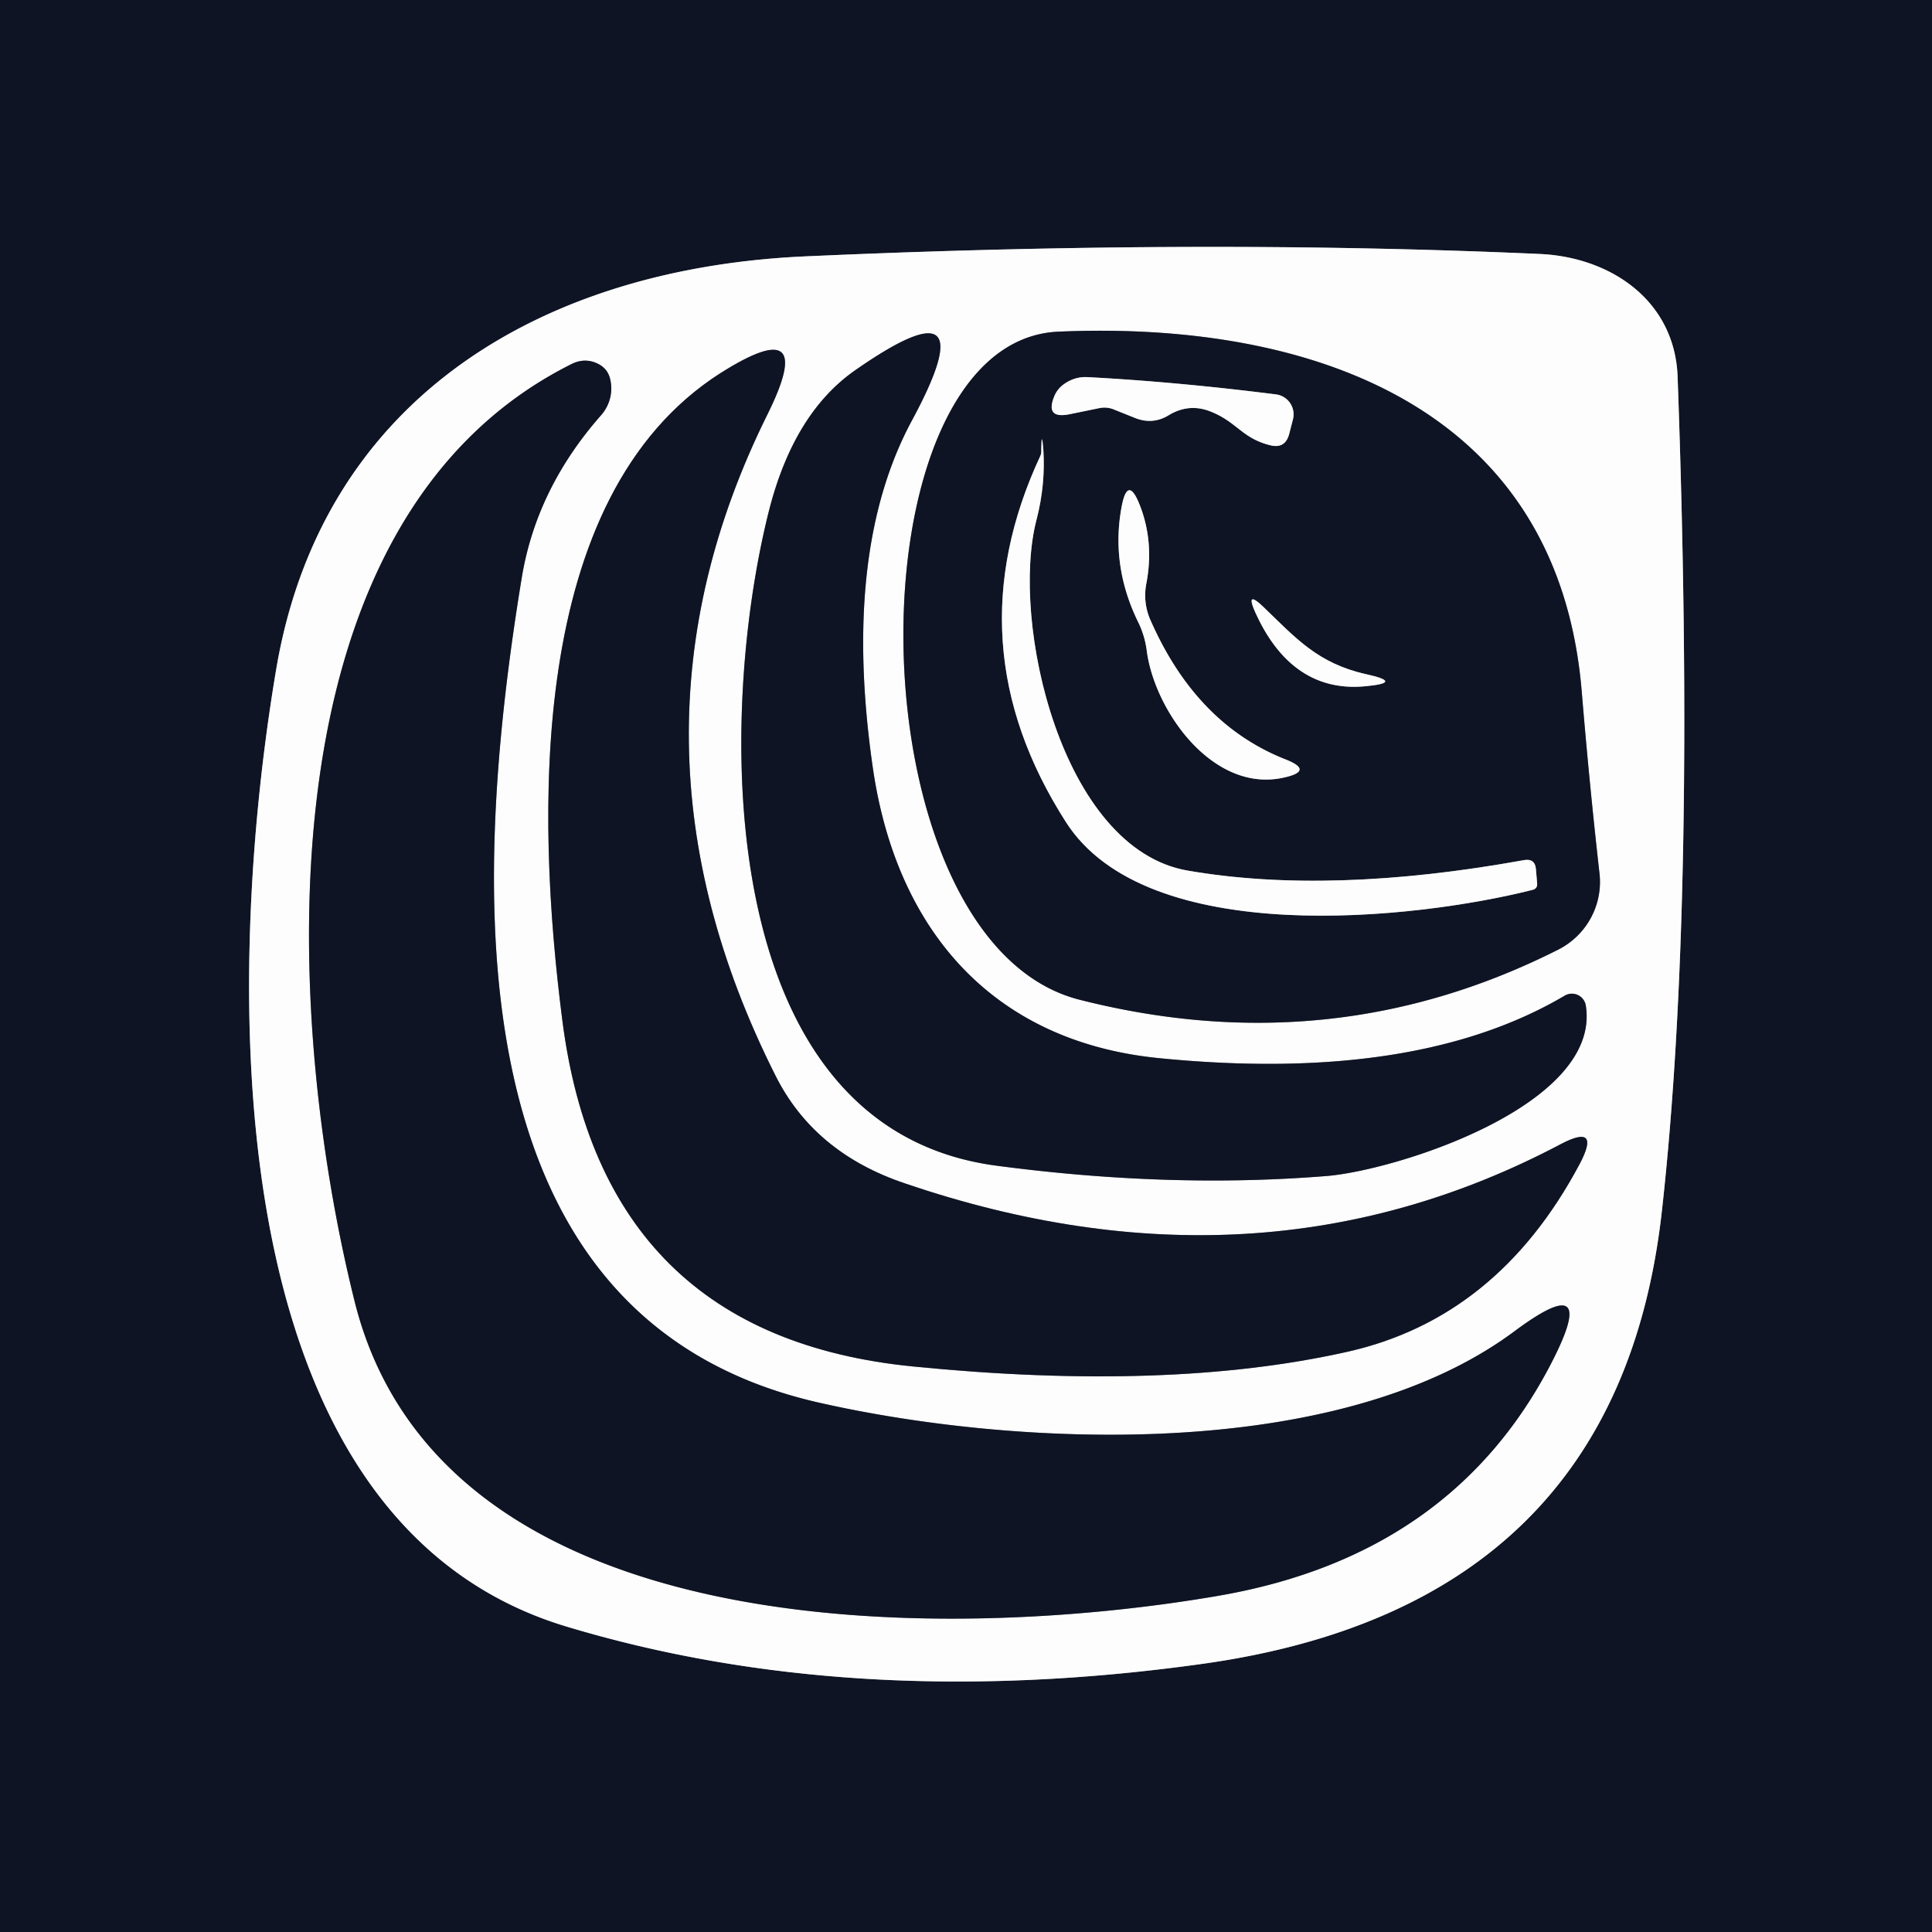 <?xml version="1.0" encoding="UTF-8" standalone="no"?>
<!DOCTYPE svg PUBLIC "-//W3C//DTD SVG 1.1//EN" "http://www.w3.org/Graphics/SVG/1.1/DTD/svg11.dtd">
<svg xmlns="http://www.w3.org/2000/svg" version="1.1" viewBox="0.00 0.00 48.00 48.00">
<rect x="0.00" y="0.00" width="48.00" height="48.00" fill="#333333" stroke="none"/>
<g stroke-width="2.00" fill="none" stroke-linecap="butt">
<path stroke="#868990" vector-effect="non-scaling-stroke" d="
  M 6.86 16.64
  C 5.69 23.56 5.01 37.68 14.07 40.41
  Q 21.17 42.55 29.86 41.34
  Q 40.20 39.90 41.29 30.08
  Q 42.15 22.36 41.68 9.36
  C 41.61 7.46 40.01 6.39 38.26 6.31
  Q 29.77 5.93 19.99 6.37
  C 13.42 6.67 7.99 9.92 6.86 16.64"
/>
<path stroke="#868990" vector-effect="non-scaling-stroke" d="
  M 24.75 28.96
  Q 29.05 29.53 32.93 29.22
  C 34.66 29.09 39.78 27.47 39.40 24.99
  A 0.35 0.35 0.0 0 0 38.87 24.74
  Q 35.17 26.92 28.80 26.29
  C 24.66 25.88 22.28 23.11 21.69 19.11
  Q 20.90 13.70 22.66 10.44
  Q 24.58 6.88 21.26 9.19
  Q 19.73 10.25 19.11 12.67
  C 17.81 17.79 17.68 28.02 24.75 28.96"
/>
<path stroke="#868990" vector-effect="non-scaling-stroke" d="
  M 26.30 8.24
  C 21.05 8.46 21.10 23.40 26.83 24.84
  Q 33.10 26.43 38.72 23.59
  A 1.89 1.88 -16.6 0 0 39.74 21.71
  Q 39.49 19.50 39.30 17.21
  C 38.72 10.04 32.48 7.97 26.30 8.24"
/>
<path stroke="#868990" vector-effect="non-scaling-stroke" d="
  M 22.48 29.40
  Q 20.22 28.64 19.26 26.71
  Q 15.07 18.37 19.06 10.31
  Q 20.35 7.72 17.90 9.27
  C 13.06 12.36 13.33 20.35 13.97 25.34
  Q 14.97 33.19 22.69 33.95
  Q 29.02 34.58 33.45 33.59
  Q 37.20 32.76 39.24 28.93
  Q 39.80 27.88 38.75 28.44
  Q 31.25 32.39 22.48 29.40"
/>
<path stroke="#868990" vector-effect="non-scaling-stroke" d="
  M 20.31 34.84
  C 11.26 32.76 11.68 22.18 12.96 14.37
  Q 13.32 12.15 14.93 10.32
  A 1.01 0.99 -29.8 0 0 15.17 9.47
  Q 15.12 9.17 14.86 9.04
  Q 14.54 8.88 14.21 9.04
  C 6.41 12.93 7.03 25.18 8.81 32.33
  C 10.97 41.00 23.63 40.80 30.31 39.64
  Q 36.08 38.63 38.54 33.87
  Q 39.78 31.47 37.62 33.08
  C 33.19 36.37 25.12 35.94 20.31 34.84"
/>
<path stroke="#868990" vector-effect="non-scaling-stroke" d="
  M 27.69 10.18
  L 28.19 10.38
  Q 28.63 10.56 29.03 10.32
  Q 29.52 10.02 30.04 10.21
  C 30.73 10.47 30.84 10.88 31.55 11.06
  Q 31.93 11.16 32.03 10.78
  L 32.12 10.43
  A 0.50 0.50 0.0 0 0 31.71 9.80
  Q 29.27 9.49 27.03 9.37
  Q 26.71 9.35 26.44 9.54
  Q 26.28 9.65 26.20 9.83
  Q 25.95 10.42 26.58 10.29
  L 27.31 10.14
  Q 27.51 10.10 27.69 10.18"
/>
<path stroke="#868990" vector-effect="non-scaling-stroke" d="
  M 25.85 11.32
  Q 23.66 16.01 26.48 20.42
  C 28.50 23.59 35.18 22.84 38.07 22.11
  Q 38.20 22.08 38.19 21.95
  L 38.16 21.60
  Q 38.14 21.32 37.86 21.37
  Q 33.04 22.24 29.51 21.63
  C 26.36 21.09 25.10 15.43 25.75 12.92
  Q 25.98 12.04 25.92 11.15
  Q 25.88 10.68 25.87 11.15
  Q 25.87 11.19 25.87 11.22
  Q 25.87 11.27 25.85 11.32"
/>
<path stroke="#868990" vector-effect="non-scaling-stroke" d="
  M 28.49 16.16
  C 28.68 17.65 30.13 19.71 31.89 19.32
  Q 32.67 19.15 31.92 18.86
  Q 29.71 17.98 28.58 15.40
  A 1.54 1.49 -52.2 0 1 28.48 14.50
  Q 28.68 13.46 28.31 12.53
  Q 28.02 11.81 27.87 12.57
  Q 27.59 14.04 28.27 15.44
  Q 28.44 15.78 28.49 16.16"
/>
<path stroke="#868990" vector-effect="non-scaling-stroke" d="
  M 31.19 15.22
  C 31.71 16.37 32.56 17.18 33.92 17.05
  Q 34.90 16.96 33.94 16.75
  C 32.74 16.48 32.20 15.86 31.39 15.08
  Q 30.93 14.64 31.19 15.22"
/>
</g>
<path fill="#0e1423" d="
  M 0.00 0.00
  L 48.00 0.00
  L 48.00 48.00
  L 0.00 48.00
  L 0.00 0.00
  Z
  M 6.86 16.64
  C 5.69 23.56 5.01 37.68 14.07 40.41
  Q 21.17 42.55 29.86 41.34
  Q 40.20 39.90 41.29 30.08
  Q 42.15 22.36 41.68 9.36
  C 41.61 7.46 40.01 6.39 38.26 6.31
  Q 29.77 5.93 19.99 6.37
  C 13.42 6.67 7.99 9.92 6.86 16.64
  Z"
/>
<path fill="#fdfdfd" d="
  M 6.86 16.64
  C 7.99 9.92 13.42 6.67 19.99 6.37
  Q 29.77 5.93 38.26 6.31
  C 40.01 6.39 41.61 7.46 41.68 9.36
  Q 42.15 22.36 41.29 30.08
  Q 40.20 39.90 29.86 41.34
  Q 21.17 42.55 14.07 40.41
  C 5.01 37.68 5.69 23.56 6.86 16.64
  Z
  M 24.75 28.96
  Q 29.05 29.53 32.93 29.22
  C 34.66 29.09 39.78 27.47 39.40 24.99
  A 0.35 0.35 0.0 0 0 38.87 24.74
  Q 35.17 26.92 28.80 26.29
  C 24.66 25.88 22.28 23.11 21.69 19.11
  Q 20.90 13.70 22.66 10.44
  Q 24.58 6.88 21.26 9.19
  Q 19.73 10.25 19.11 12.67
  C 17.81 17.79 17.68 28.02 24.75 28.96
  Z
  M 26.30 8.24
  C 21.05 8.46 21.10 23.40 26.83 24.84
  Q 33.10 26.43 38.72 23.59
  A 1.89 1.88 -16.6 0 0 39.74 21.71
  Q 39.49 19.50 39.30 17.21
  C 38.72 10.04 32.48 7.97 26.30 8.24
  Z
  M 22.48 29.40
  Q 20.22 28.64 19.26 26.71
  Q 15.07 18.37 19.06 10.31
  Q 20.35 7.72 17.90 9.27
  C 13.06 12.36 13.33 20.35 13.97 25.34
  Q 14.97 33.19 22.69 33.95
  Q 29.02 34.58 33.45 33.59
  Q 37.20 32.76 39.24 28.93
  Q 39.80 27.88 38.75 28.44
  Q 31.25 32.39 22.48 29.40
  Z
  M 20.31 34.84
  C 11.26 32.76 11.68 22.18 12.96 14.37
  Q 13.32 12.15 14.93 10.32
  A 1.01 0.99 -29.8 0 0 15.17 9.47
  Q 15.12 9.17 14.86 9.04
  Q 14.54 8.88 14.21 9.04
  C 6.41 12.93 7.03 25.18 8.81 32.33
  C 10.97 41.00 23.63 40.80 30.31 39.64
  Q 36.08 38.63 38.54 33.87
  Q 39.78 31.47 37.62 33.08
  C 33.19 36.37 25.12 35.94 20.31 34.84
  Z"
/>
<path fill="#0e1423" d="
  M 24.75 28.96
  C 17.68 28.02 17.81 17.79 19.11 12.67
  Q 19.73 10.25 21.26 9.19
  Q 24.58 6.88 22.66 10.44
  Q 20.90 13.70 21.69 19.11
  C 22.28 23.11 24.66 25.88 28.80 26.29
  Q 35.17 26.92 38.87 24.74
  A 0.35 0.35 0.0 0 1 39.40 24.99
  C 39.78 27.47 34.66 29.09 32.93 29.22
  Q 29.05 29.53 24.75 28.96
  Z"
/>
<path fill="#0e1423" d="
  M 26.83 24.84
  C 21.10 23.40 21.05 8.46 26.30 8.24
  C 32.48 7.97 38.72 10.04 39.30 17.21
  Q 39.49 19.50 39.74 21.71
  A 1.89 1.88 -16.6 0 1 38.72 23.59
  Q 33.10 26.43 26.83 24.84
  Z
  M 27.69 10.18
  L 28.19 10.38
  Q 28.63 10.56 29.03 10.32
  Q 29.52 10.02 30.04 10.21
  C 30.73 10.47 30.84 10.88 31.55 11.06
  Q 31.93 11.16 32.03 10.78
  L 32.12 10.43
  A 0.50 0.50 0.0 0 0 31.71 9.80
  Q 29.27 9.49 27.03 9.37
  Q 26.71 9.35 26.44 9.54
  Q 26.28 9.65 26.20 9.83
  Q 25.95 10.42 26.58 10.29
  L 27.31 10.14
  Q 27.51 10.10 27.69 10.18
  Z
  M 25.85 11.32
  Q 23.66 16.01 26.48 20.42
  C 28.50 23.59 35.18 22.84 38.07 22.11
  Q 38.20 22.08 38.19 21.95
  L 38.16 21.60
  Q 38.14 21.32 37.86 21.37
  Q 33.04 22.24 29.51 21.63
  C 26.36 21.09 25.10 15.43 25.75 12.92
  Q 25.98 12.04 25.92 11.15
  Q 25.88 10.68 25.87 11.15
  Q 25.87 11.19 25.87 11.22
  Q 25.87 11.27 25.85 11.32
  Z
  M 28.49 16.16
  C 28.68 17.65 30.13 19.71 31.89 19.32
  Q 32.67 19.15 31.92 18.86
  Q 29.71 17.98 28.58 15.40
  A 1.54 1.49 -52.2 0 1 28.48 14.50
  Q 28.68 13.46 28.31 12.53
  Q 28.02 11.81 27.87 12.57
  Q 27.59 14.04 28.27 15.44
  Q 28.44 15.78 28.49 16.16
  Z
  M 31.19 15.22
  C 31.71 16.37 32.56 17.18 33.92 17.05
  Q 34.90 16.96 33.94 16.75
  C 32.74 16.48 32.20 15.86 31.39 15.08
  Q 30.93 14.64 31.19 15.22
  Z"
/>
<path fill="#0e1423" d="
  M 22.48 29.40
  Q 31.25 32.39 38.75 28.44
  Q 39.80 27.88 39.24 28.93
  Q 37.20 32.76 33.45 33.59
  Q 29.02 34.58 22.69 33.95
  Q 14.97 33.19 13.97 25.34
  C 13.33 20.35 13.06 12.36 17.90 9.27
  Q 20.35 7.72 19.06 10.31
  Q 15.07 18.37 19.26 26.71
  Q 20.22 28.64 22.48 29.40
  Z"
/>
<path fill="#0e1423" d="
  M 12.96 14.37
  C 11.68 22.18 11.26 32.76 20.31 34.84
  C 25.12 35.94 33.19 36.37 37.62 33.08
  Q 39.78 31.47 38.54 33.87
  Q 36.08 38.63 30.31 39.64
  C 23.63 40.80 10.97 41.00 8.81 32.33
  C 7.03 25.18 6.41 12.93 14.21 9.04
  Q 14.54 8.88 14.86 9.04
  Q 15.12 9.17 15.17 9.47
  A 1.01 0.99 -29.8 0 1 14.93 10.32
  Q 13.32 12.15 12.96 14.37
  Z"
/>
<path fill="#fdfdfd" d="
  M 27.31 10.14
  L 26.58 10.29
  Q 25.95 10.42 26.20 9.83
  Q 26.28 9.65 26.44 9.54
  Q 26.71 9.35 27.03 9.37
  Q 29.27 9.49 31.71 9.80
  A 0.50 0.50 0.0 0 1 32.12 10.43
  L 32.03 10.78
  Q 31.93 11.16 31.55 11.06
  C 30.84 10.88 30.73 10.47 30.04 10.21
  Q 29.52 10.02 29.03 10.32
  Q 28.63 10.56 28.19 10.38
  L 27.69 10.18
  Q 27.51 10.10 27.31 10.14
  Z"
/>
<path fill="#fdfdfd" d="
  M 25.87 11.22
  Q 25.87 11.19 25.87 11.15
  Q 25.88 10.68 25.92 11.15
  Q 25.98 12.04 25.75 12.92
  C 25.10 15.43 26.36 21.09 29.51 21.63
  Q 33.04 22.24 37.86 21.37
  Q 38.14 21.32 38.16 21.60
  L 38.19 21.95
  Q 38.20 22.08 38.07 22.11
  C 35.18 22.84 28.50 23.59 26.48 20.42
  Q 23.66 16.01 25.85 11.32
  Q 25.87 11.27 25.87 11.22
  Z"
/>
<path fill="#fdfdfd" d="
  M 28.27 15.44
  Q 27.59 14.04 27.87 12.57
  Q 28.02 11.81 28.31 12.53
  Q 28.68 13.46 28.48 14.50
  A 1.54 1.49 -52.2 0 0 28.58 15.40
  Q 29.71 17.98 31.92 18.86
  Q 32.67 19.15 31.89 19.32
  C 30.13 19.71 28.68 17.65 28.49 16.16
  Q 28.44 15.78 28.27 15.44
  Z"
/>
<path fill="#fdfdfd" d="
  M 33.92 17.05
  C 32.56 17.18 31.71 16.37 31.19 15.22
  Q 30.93 14.64 31.39 15.08
  C 32.20 15.86 32.74 16.48 33.94 16.75
  Q 34.90 16.96 33.92 17.05
  Z"
/>
</svg>
